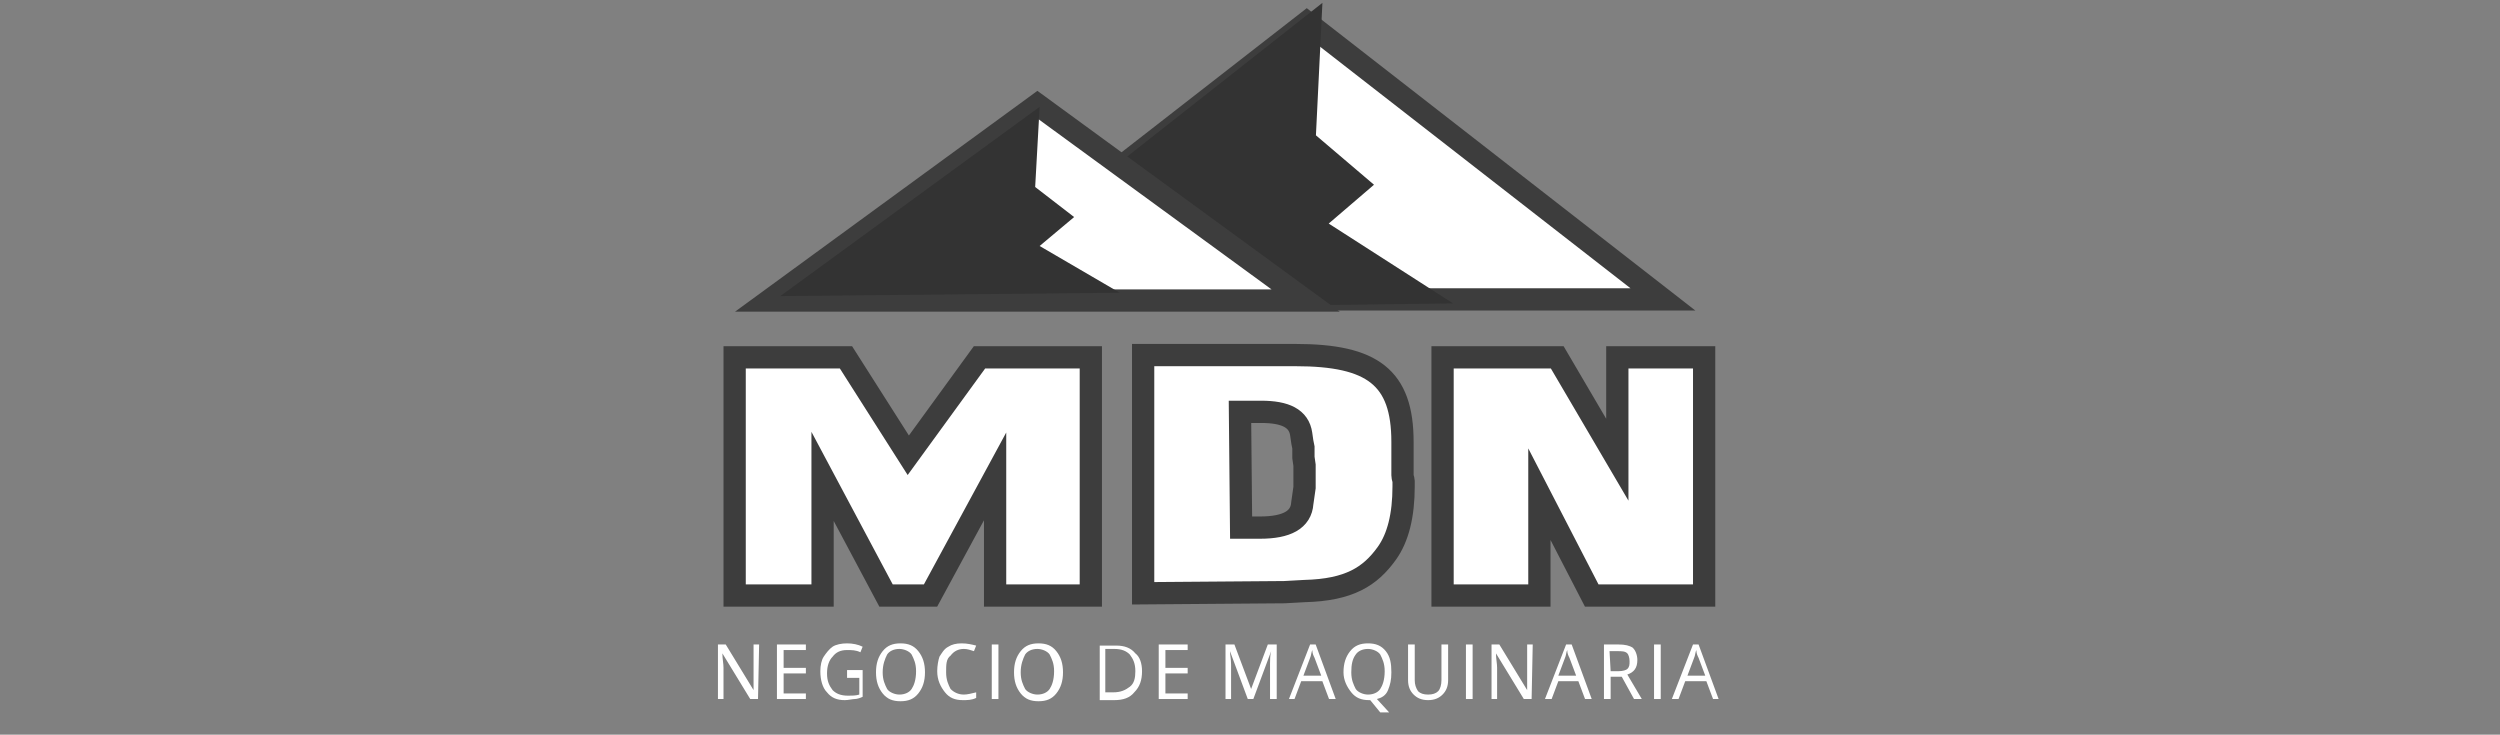 <?xml version="1.0" encoding="utf-8"?>
<!-- Generator: Adobe Illustrator 23.0.5, SVG Export Plug-In . SVG Version: 6.00 Build 0)  -->
<svg version="1.1" id="Capa_1" xmlns="http://www.w3.org/2000/svg" xmlns:xlink="http://www.w3.org/1999/xlink" x="0px" y="0px"
	 viewBox="0 0 224.6 66" style="enable-background:new 0 0 224.6 66;" xml:space="preserve">
<rect x="0" y="0" width="224.6" height="66" fill="#808080" stroke="none"/>
<style type="text/css">
	.st0{fill:#FFFFFF;stroke:#3D3D3D;stroke-width:2;stroke-miterlimit:10;}
	.st1{fill:#FFFFFF;}
	.st2{fill:#333333;stroke:#333333;stroke-width:2;stroke-miterlimit:10;}
	.st3{fill:#333333;}
</style>
<title>Group 2</title>
<desc>Created with Sketch.</desc>
<g>
	<path class="st0" d="M66,53.4V32.1h10l5.6,8.8l6.4-8.8h10v21.4h-8.6V42.8l-5.8,10.7h-4l-5.7-10.7v10.7H66z"/>
	<path class="st0" d="M102.7,53.3V31.9h13.7c6.9,0,9.6,2,9.6,7.8v2.6c0,0.1,0,0.2,0,0.4s0.1,0.4,0.1,0.5c0,0.2,0,0.3,0,0.5
		c0,2.6-0.5,4.6-1.5,6c-1.5,2.1-3.4,3.3-7.4,3.4l-1.8,0.1L102.7,53.3L102.7,53.3z M111.5,47.4h1.7c2.4,0,3.7-0.7,3.8-2.2l0.2-1.4v-2
		l-0.1-0.7v-0.5v-0.4l-0.1-0.5l-0.1-0.7c-0.2-1.4-1.4-2-3.6-2h-1.9L111.5,47.4L111.5,47.4z"/>
	<path class="st0" d="M129.6,53.4V32.1h10.3l5.4,9.2v-9.2h7.8v21.4H143l-4.7-9.1v9.1H129.6z"/>
</g>
<g>
	<path class="st1" d="M68.1,62.8h-0.7l-2.5-4.1l0,0c0,0.5,0.1,0.9,0.1,1.3v2.8h-0.5v-4.9h0.7l2.5,4.1l0,0c0-0.1,0-0.2,0-0.6
		c0-0.3,0-0.6,0-0.7v-2.8h0.5L68.1,62.8L68.1,62.8z"/>
	<path class="st1" d="M72.4,62.8h-2.6v-4.9h2.6v0.5h-2V60h2v0.5h-2v1.8h2V62.8z"/>
	<path class="st1" d="M75.9,60.2h1.6v2.4c-0.2,0.1-0.5,0.2-0.7,0.2s-0.6,0.1-0.9,0.1c-0.7,0-1.2-0.2-1.6-0.7
		c-0.4-0.4-0.6-1.1-0.6-1.9c0-0.5,0.1-1,0.3-1.3c0.2-0.3,0.5-0.7,0.8-0.9c0.3-0.2,0.8-0.3,1.3-0.3s1,0.1,1.4,0.3l-0.2,0.5
		c-0.4-0.2-0.8-0.2-1.2-0.2c-0.6,0-1,0.2-1.3,0.6c-0.3,0.3-0.5,0.8-0.5,1.5s0.2,1.1,0.5,1.5c0.3,0.3,0.7,0.5,1.4,0.5
		c0.3,0,0.7,0,1-0.1v-1.5h-1.1V60.2z"/>
	<path class="st1" d="M83.1,60.4c0,0.8-0.2,1.4-0.6,1.9c-0.4,0.5-0.9,0.7-1.6,0.7c-0.7,0-1.2-0.2-1.6-0.7s-0.6-1.1-0.6-1.9
		s0.2-1.4,0.6-1.9c0.4-0.5,0.9-0.7,1.6-0.7c0.7,0,1.2,0.2,1.6,0.7S83.1,59.6,83.1,60.4z M79.3,60.4c0,0.7,0.2,1.1,0.4,1.5
		c0.2,0.3,0.7,0.5,1.1,0.5c0.5,0,0.9-0.2,1.1-0.5c0.2-0.3,0.4-0.8,0.4-1.6c0-0.7-0.2-1.1-0.4-1.5c-0.2-0.3-0.7-0.5-1.1-0.5
		c-0.5,0-0.9,0.2-1.1,0.5C79.5,59.2,79.3,59.7,79.3,60.4z"/>
	<path class="st1" d="M86.6,58.3c-0.5,0-0.9,0.2-1.2,0.6C85,59.2,85,59.7,85,60.4s0.2,1.1,0.4,1.5c0.3,0.3,0.7,0.5,1.2,0.5
		c0.3,0,0.7-0.1,1.1-0.2v0.5c-0.4,0.2-0.8,0.2-1.2,0.2c-0.7,0-1.2-0.2-1.6-0.7s-0.7-1.1-0.7-1.9c0-0.5,0.1-1,0.2-1.3
		c0.2-0.3,0.4-0.7,0.8-0.9c0.3-0.2,0.7-0.3,1.2-0.3c0.5,0,0.9,0.1,1.3,0.2l-0.2,0.5C87.2,58.4,86.9,58.3,86.6,58.3z"/>
	<path class="st1" d="M89.1,62.8v-4.9h0.6v4.9H89.1z"/>
	<path class="st1" d="M95.5,60.4c0,0.8-0.2,1.4-0.6,1.9c-0.4,0.5-0.9,0.7-1.6,0.7c-0.7,0-1.2-0.2-1.6-0.7s-0.6-1.1-0.6-1.9
		s0.2-1.4,0.6-1.9c0.4-0.5,0.9-0.7,1.6-0.7c0.7,0,1.2,0.2,1.6,0.7S95.5,59.6,95.5,60.4z M91.7,60.4c0,0.7,0.2,1.1,0.4,1.5
		c0.2,0.3,0.7,0.5,1.1,0.5c0.5,0,0.9-0.2,1.1-0.5c0.2-0.3,0.4-0.8,0.4-1.6c0-0.7-0.2-1.1-0.4-1.5c-0.2-0.3-0.7-0.5-1.1-0.5
		c-0.5,0-0.9,0.2-1.1,0.5C91.9,59.2,91.7,59.7,91.7,60.4z"/>
	<path class="st1" d="M102.6,60.3c0,0.8-0.2,1.4-0.7,1.9c-0.4,0.5-1,0.7-1.8,0.7h-1.3v-4.9h1.5c0.7,0,1.3,0.2,1.7,0.7
		C102.4,59,102.6,59.6,102.6,60.3z M102,60.3c0-0.7-0.2-1.1-0.5-1.5c-0.3-0.3-0.7-0.5-1.4-0.5h-0.8v3.9h0.7c0.7,0,1.1-0.2,1.5-0.5
		C101.9,61.4,102,60.9,102,60.3z"/>
	<path class="st1" d="M106.7,62.8h-2.6v-4.9h2.6v0.5h-2V60h2v0.5h-2v1.8h2V62.8z"/>
	<path class="st1" d="M112.1,62.8l-1.6-4.3l0,0c0,0.3,0.1,0.7,0.1,1.2v3.1h-0.5v-4.9h0.8l1.5,4l0,0l1.5-4h0.8v4.9h-0.6v-3.2
		c0-0.3,0-0.7,0.1-1.1l0,0l-1.6,4.3H112.1z"/>
	<path class="st1" d="M119.4,62.8l-0.6-1.6h-1.9l-0.6,1.6h-0.5l1.9-4.9h0.5l1.8,4.9H119.4z M118.7,60.7l-0.6-1.6
		c-0.1-0.2-0.2-0.4-0.2-0.7c-0.1,0.2-0.1,0.5-0.2,0.7l-0.6,1.6H118.7z"/>
	<path class="st1" d="M125,60.4c0,0.7-0.1,1.1-0.3,1.6s-0.6,0.7-1,0.8l1.1,1.2H124l-0.9-1.1H123c-0.7,0-1.2-0.2-1.6-0.7
		s-0.7-1.1-0.7-1.8c0-0.8,0.2-1.4,0.6-1.9c0.4-0.5,0.9-0.7,1.6-0.7c0.7,0,1.2,0.2,1.6,0.7S125,59.6,125,60.4z M121.4,60.4
		c0,0.7,0.2,1.1,0.4,1.5c0.2,0.3,0.7,0.5,1.1,0.5c0.5,0,0.9-0.2,1.1-0.5c0.2-0.3,0.4-0.8,0.4-1.6c0-0.7-0.2-1.1-0.4-1.5
		c-0.2-0.3-0.7-0.5-1.1-0.5c-0.5,0-0.9,0.2-1.1,0.5C121.5,59.2,121.4,59.7,121.4,60.4z"/>
	<path class="st1" d="M130.1,57.9v3.2c0,0.6-0.2,1-0.5,1.3c-0.3,0.3-0.7,0.5-1.3,0.5c-0.6,0-1-0.2-1.3-0.5c-0.3-0.3-0.5-0.7-0.5-1.3
		v-3.2h0.6v3.2c0,0.4,0.1,0.7,0.3,1c0.2,0.2,0.5,0.3,0.9,0.3c0.4,0,0.7-0.1,0.9-0.3c0.2-0.2,0.3-0.6,0.3-1v-3.2H130.1z"/>
	<path class="st1" d="M131.7,62.8v-4.9h0.6v4.9H131.7z"/>
	<path class="st1" d="M137.6,62.8h-0.7l-2.5-4.1l0,0c0,0.5,0.1,0.9,0.1,1.3v2.8H134v-4.9h0.7l2.5,4.1l0,0c0-0.1,0-0.2,0-0.6
		c0-0.3,0-0.6,0-0.7v-2.8h0.5L137.6,62.8L137.6,62.8z"/>
	<path class="st1" d="M142.4,62.8l-0.6-1.6H140l-0.6,1.6h-0.6l1.9-4.9h0.5l1.8,4.9H142.4z M141.6,60.7l-0.6-1.6
		c-0.1-0.2-0.2-0.4-0.2-0.7c-0.1,0.2-0.1,0.5-0.2,0.7l-0.6,1.6H141.6z"/>
	<path class="st1" d="M144.7,60.8v2h-0.6v-4.9h1.3c0.6,0,1,0.1,1.3,0.3c0.2,0.2,0.4,0.6,0.4,1.1c0,0.7-0.3,1.1-0.9,1.3l1.3,2.2h-0.7
		l-1.1-2H144.7z M144.7,60.3h0.7c0.4,0,0.7-0.1,0.8-0.2c0.2-0.2,0.2-0.4,0.2-0.7c0-0.3-0.1-0.6-0.2-0.7c-0.2-0.2-0.5-0.2-0.9-0.2
		h-0.7L144.7,60.3L144.7,60.3z"/>
	<path class="st1" d="M148.6,62.8v-4.9h0.6v4.9H148.6z"/>
	<path class="st1" d="M153.9,62.8l-0.6-1.6h-1.9l-0.6,1.6h-0.6l1.9-4.9h0.5l1.8,4.9H153.9z M153.2,60.7l-0.6-1.6
		c-0.1-0.2-0.2-0.4-0.2-0.7c-0.1,0.2-0.1,0.5-0.2,0.7l-0.6,1.6H153.2z"/>
</g>
<g>
	<polygon class="st0" points="117.4,2 85.4,26.9 149.4,26.9 	"/>
	<polygon class="st2" points="86.7,26.8 127.2,26.3 117.7,20.2 121.9,16.6 117.2,12.6 117.7,2.4 	"/>
</g>
<polygon class="st0" points="93.2,9.4 69.1,27 117.3,27 "/>
<polygon class="st3" points="70.1,26.6 100.6,26.3 93.4,22.1 96.5,19.5 93,16.8 93.4,9.6 "/>
</svg>
